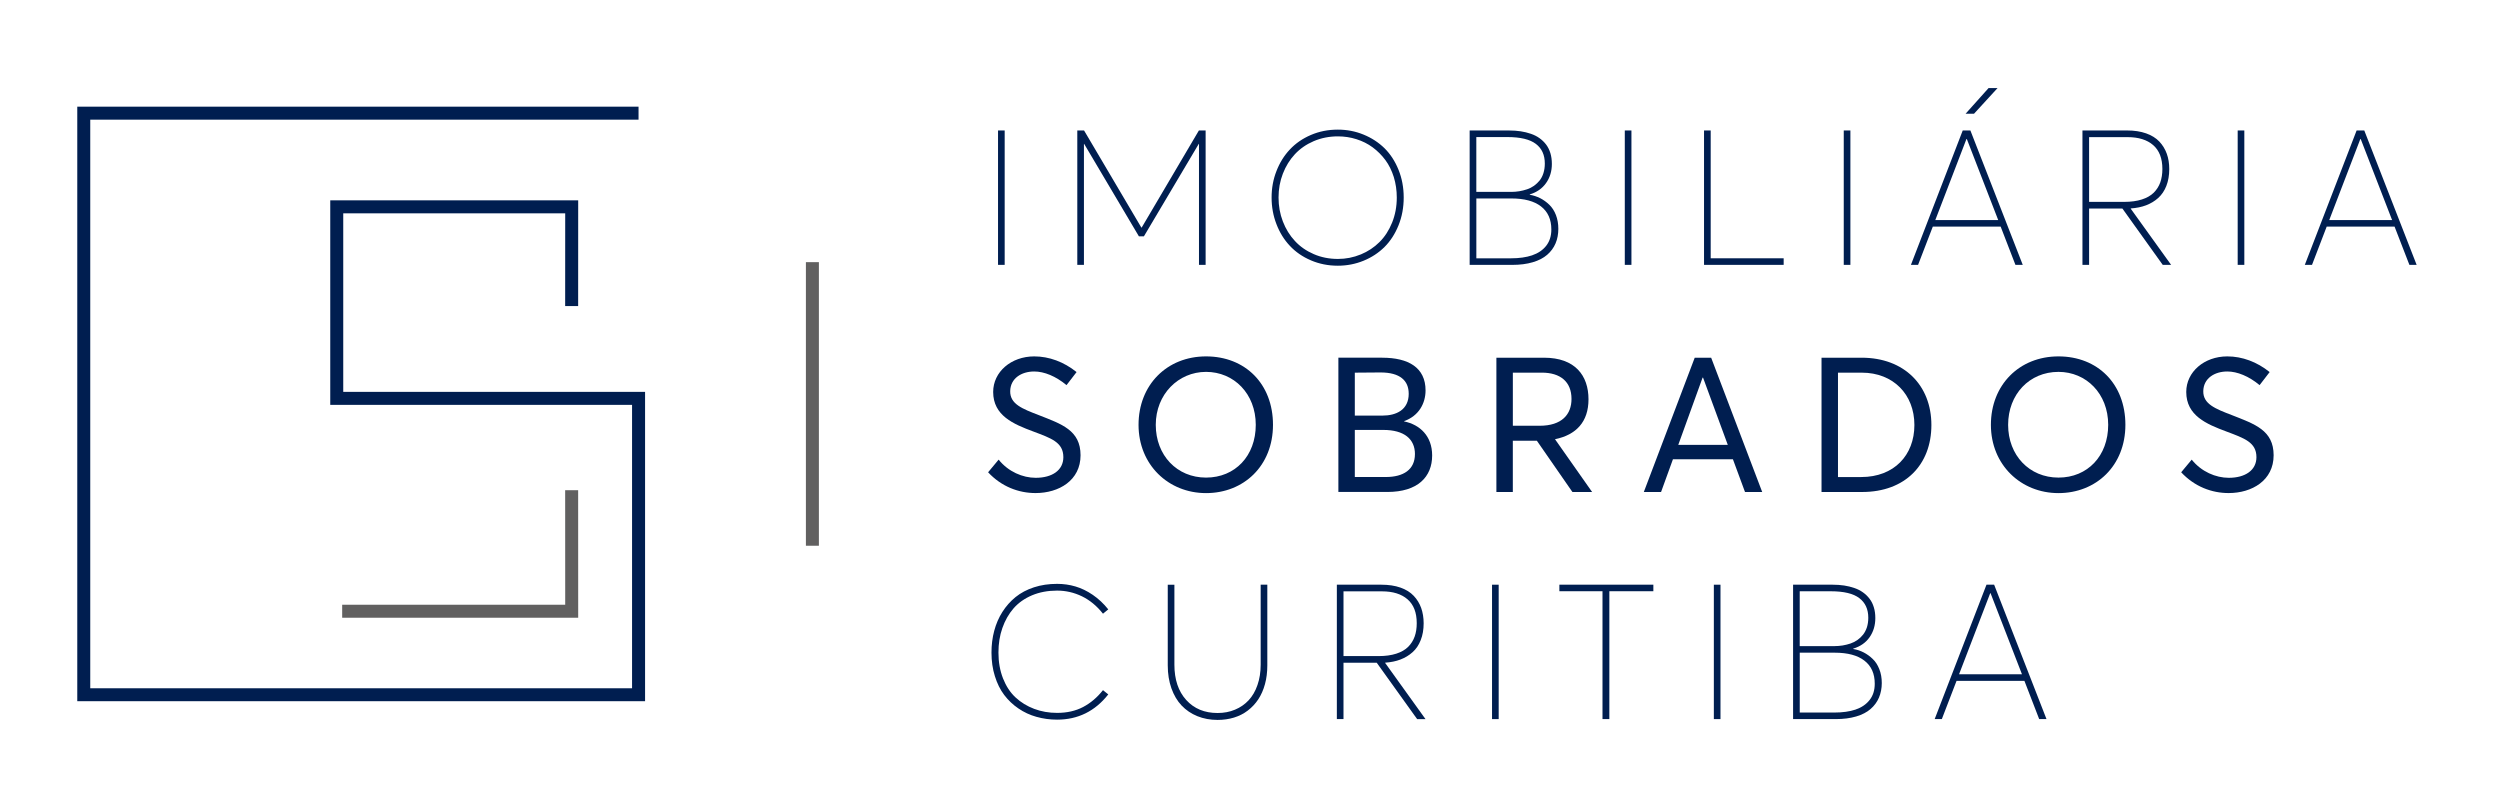 <?xml version="1.0" encoding="UTF-8"?>
<svg id="Camada_1" data-name="Camada 1" xmlns="http://www.w3.org/2000/svg" viewBox="0 0 1080 348">
  <defs>
    <style>
      .cls-1 {
        fill: #616060;
      }

      .cls-2 {
        fill: #001e50;
      }
    </style>
  </defs>
  <g>
    <path class="cls-2" d="M431.15,56.36h2.87v58.06h-2.87v-58.06Z"/>
    <path class="cls-2" d="M520.83,56.36v58.06h-2.87v-52.27h-.09l-23.7,39.94h-2.17l-23.65-39.94h-.09v52.27h-2.87v-58.06h2.92l24.75,41.94h.15l24.71-41.94h2.92Z"/>
    <path class="cls-2" d="M566.3,112.46c-3.6-1.53-6.62-3.63-9.08-6.26-2.48-2.63-4.41-5.75-5.79-9.36-1.4-3.61-2.1-7.44-2.1-11.51s.7-7.86,2.1-11.43c1.38-3.58,3.31-6.69,5.79-9.32,2.46-2.64,5.48-4.72,9.08-6.27,3.6-1.55,7.48-2.31,11.64-2.31,3.92,0,7.61.71,11.09,2.14,3.49,1.42,6.51,3.39,9.08,5.9,2.54,2.52,4.56,5.62,6.05,9.31,1.49,3.68,2.24,7.68,2.24,11.99s-.75,8.31-2.24,12.01c-1.49,3.69-3.51,6.82-6.05,9.35-2.56,2.54-5.59,4.53-9.08,5.95-3.49,1.42-7.17,2.14-11.09,2.14-4.17,0-8.05-.78-11.64-2.32ZM587.84,109.93c3.11-1.29,5.81-3.07,8.09-5.35,2.3-2.27,4.1-5.07,5.46-8.42,1.34-3.33,2.02-6.95,2.02-10.83,0-3.11-.44-6.06-1.29-8.85-.88-2.77-2.08-5.23-3.64-7.34-1.56-2.1-3.4-3.94-5.48-5.48-2.1-1.55-4.45-2.72-7.02-3.53-2.56-.81-5.24-1.22-8-1.22-3.75,0-7.23.69-10.46,2.07-3.22,1.38-5.92,3.27-8.13,5.64-2.21,2.38-3.95,5.18-5.2,8.42-1.25,3.23-1.86,6.66-1.86,10.28s.61,7.09,1.86,10.34c1.25,3.24,2.98,6.06,5.22,8.45,2.21,2.4,4.93,4.29,8.13,5.67,3.2,1.39,6.69,2.08,10.43,2.08,3.46,0,6.75-.65,9.86-1.94Z"/>
    <path class="cls-2" d="M665.36,85.61c1.4.72,2.72,1.66,3.92,2.82,1.21,1.15,2.17,2.63,2.87,4.43.7,1.8,1.05,3.79,1.05,6.01s-.39,4.42-1.21,6.3c-.81,1.89-2.02,3.53-3.62,4.91-1.6,1.38-3.66,2.46-6.23,3.21-2.54.76-5.5,1.14-8.81,1.14h-18.44v-58.06h17.08c1.75,0,3.4.12,4.95.35,1.56.24,3.05.6,4.45,1.09,1.38.47,2.63,1.11,3.73,1.9,1.07.78,2.04,1.7,2.83,2.75s1.4,2.28,1.84,3.69c.42,1.4.64,2.96.64,4.67,0,3.13-.83,5.89-2.5,8.25-1.67,2.37-4.01,4-7.04,4.91v.16c1.56.26,3.05.76,4.47,1.47ZM637.78,82.9h15.08c1.16,0,2.32-.1,3.44-.28,1.14-.19,2.26-.46,3.35-.83,1.12-.37,2.13-.89,3.05-1.53.9-.66,1.71-1.42,2.43-2.3.7-.88,1.25-1.94,1.64-3.19.39-1.25.59-2.62.59-4.11,0-3.69-1.27-6.53-3.86-8.49-2.59-1.97-6.69-2.96-12.34-2.96h-13.39v23.71ZM661.9,110.29c2.56-.87,4.6-2.25,6.07-4.13,1.47-1.89,2.21-4.23,2.21-7.03,0-4.33-1.49-7.65-4.45-9.95-2.96-2.3-7.23-3.45-12.82-3.45h-15.13v25.86h14.95c3.55,0,6.6-.43,9.16-1.29Z"/>
    <path class="cls-2" d="M701.91,56.36h2.87v58.06h-2.87v-58.06Z"/>
    <path class="cls-2" d="M736.15,56.36h2.87v55.22h31.52v2.84h-34.4v-58.06Z"/>
    <path class="cls-2" d="M796.5,56.36h2.87v58.06h-2.87v-58.06Z"/>
    <path class="cls-2" d="M864.3,97.9h-29.33l-6.36,16.52h-3.09l22.38-58.06h3.31l22.62,58.06h-3.16l-6.38-16.52ZM863.23,95.07l-13.57-35.03h-.15l-13.46,35.03h27.18ZM852.77,49.14h-3.64l9.93-11.09h3.88l-10.17,11.09Z"/>
    <path class="cls-2" d="M934.3,114.42l-17.43-24.34h-14.38v24.34h-2.87v-58.06h19.27c3.11,0,5.85.42,8.22,1.25,2.37.84,4.27,2.02,5.72,3.54,1.42,1.51,2.5,3.27,3.22,5.26.72,1.99,1.07,4.21,1.07,6.62,0,2.72-.42,5.14-1.25,7.27-.83,2.13-2.02,3.87-3.53,5.23-1.51,1.36-3.27,2.41-5.24,3.16-1.99.75-4.19,1.19-6.58,1.35l-.04.12,17.45,24.27h-3.64ZM902.49,87.21h15.17c2.94,0,5.46-.35,7.63-1.04,2.15-.69,3.86-1.68,5.15-2.95,1.27-1.28,2.21-2.76,2.81-4.45.59-1.69.9-3.62.9-5.77,0-4.58-1.34-8.01-3.97-10.31-2.65-2.3-6.34-3.45-11.05-3.45h-16.64v27.97Z"/>
    <path class="cls-2" d="M966.68,56.36h2.87v58.06h-2.87v-58.06Z"/>
    <path class="cls-2" d="M1034.46,97.9h-29.33l-6.34,16.52h-3.11l22.38-58.06h3.31l22.62,58.06h-3.13l-6.4-16.52ZM1033.39,95.07l-13.57-35.03h-.15l-13.44,35.03h27.16Z"/>
    <path class="cls-2" d="M426.85,204.04l4.56-5.48c4.19,5.23,10.39,7.85,16.03,7.85,7.1,0,11.93-3.27,11.93-8.91,0-6.45-5.24-8.17-13-11.1-8.57-3.19-17.32-6.86-17.32-17.08,0-8.66,7.76-15.36,17.73-15.36,6.45,0,12.82,2.37,18.3,6.77l-4.34,5.64c-4.65-3.85-9.62-5.89-13.96-5.89-5.48,0-10.28,2.94-10.37,8.49-.09,5.56,5.15,7.6,12.41,10.38,9.73,3.84,17.98,6.46,17.98,17.32s-9.32,16.33-19.44,16.33c-7.28,0-14.71-2.77-20.5-8.98Z"/>
    <path class="cls-2" d="M491.85,183.53c0-17.24,12.25-29.57,29.16-29.57s28.92,11.85,28.92,29.57-12.65,29.49-28.92,29.49-29.16-12.24-29.16-29.49ZM542.49,183.53c0-13.48-9.47-22.88-21.48-22.88s-21.72,9.72-21.72,22.88,9.14,22.79,21.72,22.79,21.48-9.39,21.48-22.79Z"/>
    <path class="cls-2" d="M597.12,154.53c11.29,0,18.72,4.25,18.72,14.13,0,5.64-2.96,11.04-9.23,13.24v.16c6.77,1.38,12.08,6.29,12.08,14.7,0,9.24-6.2,15.77-19.36,15.77h-21.15v-58.01h18.94ZM608.56,170.05c0-5.56-3.68-9.15-12.17-9.15l-11.11.09v18.55h11.93c5.96,0,11.36-2.46,11.36-9.48ZM611.26,196.19c0-6.53-4.65-10.46-13.64-10.46h-12.34v20.34h13.39c7.61,0,12.58-3.19,12.58-9.89Z"/>
    <path class="cls-2" d="M667.03,154.53c13.39,0,19.2,7.68,19.2,17.98,0,9.72-5.31,15.36-14.47,17.23l16.03,22.8h-8.51l-15.35-22.14h-10.39v22.14h-7.1v-58.01h20.58ZM678.89,172.34c0-7.43-4.82-11.36-12.82-11.36h-12.52v22.95h11.53c9.65,0,13.81-4.9,13.81-11.6Z"/>
    <path class="cls-2" d="M739.22,154.53l22.05,58.01h-7.43l-5.22-14.14h-25.91l-5.13,14.14h-7.45l21.99-58.01h7.1ZM735.71,163.11h-.18l-10.52,29.08h21.4l-10.7-29.08Z"/>
    <path class="cls-2" d="M804.22,154.53c18.39,0,30.14,11.93,30.14,29.08s-11.36,28.93-29.9,28.93h-17.56v-58.01h17.32ZM827.02,183.61c0-13.23-9.14-22.62-22.71-22.62h-10.3v45.09h10.06c14.12,0,22.95-9.39,22.95-22.47Z"/>
    <path class="cls-2" d="M860.07,183.53c0-17.24,12.25-29.57,29.18-29.57s28.92,11.85,28.92,29.57-12.67,29.49-28.92,29.49-29.18-12.24-29.18-29.49ZM910.74,183.53c0-13.48-9.49-22.88-21.48-22.88-12.58,0-21.75,9.72-21.75,22.88s9.16,22.79,21.75,22.79,21.48-9.39,21.48-22.79Z"/>
    <path class="cls-2" d="M942.26,204.04l4.56-5.48c4.19,5.23,10.39,7.85,16.03,7.85,7.1,0,11.93-3.27,11.93-8.91,0-6.45-5.24-8.17-13-11.1-8.57-3.19-17.32-6.86-17.32-17.08,0-8.66,7.76-15.36,17.73-15.36,6.45,0,12.82,2.37,18.3,6.77l-4.34,5.64c-4.65-3.85-9.62-5.89-13.96-5.89-5.48,0-10.28,2.94-10.37,8.49s5.15,7.6,12.41,10.38c9.73,3.84,17.98,6.46,17.98,17.32s-9.32,16.33-19.44,16.33c-7.28,0-14.71-2.77-20.5-8.98Z"/>
    <path class="cls-2" d="M447.76,309.68c-2.83-.79-5.41-1.99-7.78-3.61-2.37-1.61-4.43-3.56-6.16-5.84-1.73-2.29-3.07-5-4.03-8.12-.99-3.12-1.47-6.53-1.47-10.19,0-3.3.39-6.43,1.18-9.4.79-2.96,1.95-5.69,3.53-8.16,1.58-2.48,3.46-4.61,5.7-6.43,2.24-1.81,4.89-3.21,7.94-4.21,3.07-1,6.4-1.49,10-1.49,2.74,0,5.37.37,7.91,1.12,2.54.75,5.04,1.95,7.5,3.63s4.69,3.77,6.69,6.27l-2.28,1.87c-2.65-3.35-5.68-5.85-9.08-7.51-3.4-1.64-6.97-2.47-10.74-2.47-3.99,0-7.61.68-10.83,2.03-3.22,1.36-5.88,3.24-7.98,5.64-2.1,2.41-3.7,5.25-4.84,8.51-1.14,3.26-1.69,6.78-1.69,10.6,0,4.09.66,7.8,1.97,11.15,1.32,3.34,3.11,6.08,5.41,8.22,2.3,2.14,5,3.79,8.05,4.94,3.07,1.16,6.36,1.74,9.91,1.74,4.27,0,8.02-.85,11.25-2.55,3.22-1.7,6.07-4.12,8.57-7.27l2.28,1.84c-5.72,7.26-13.09,10.9-22.1,10.9-3.11,0-6.09-.41-8.9-1.21Z"/>
    <path class="cls-2" d="M517.26,309.39c-2.63-1.07-4.91-2.61-6.8-4.6-1.89-1.99-3.35-4.48-4.41-7.44-1.05-2.97-1.58-6.28-1.58-9.92v-34.83h2.87v34.55c0,6.41,1.71,11.5,5.11,15.25,3.4,3.75,7.91,5.62,13.53,5.62,2.74,0,5.26-.47,7.54-1.44,2.3-.95,4.25-2.31,5.9-4.07,1.62-1.75,2.92-3.95,3.81-6.59.92-2.63,1.38-5.56,1.38-8.78v-34.55h2.87v34.83c0,2.93-.33,5.63-1.01,8.12-.68,2.49-1.64,4.67-2.89,6.57-1.25,1.89-2.76,3.5-4.52,4.84-1.75,1.35-3.75,2.36-5.96,3.04-2.21.68-4.6,1.02-7.12,1.02-3.16,0-6.07-.55-8.72-1.62Z"/>
    <path class="cls-2" d="M612.2,310.65l-17.45-24.34h-14.36v24.34h-2.87v-58.06h19.27c3.11,0,5.85.42,8.22,1.25,2.37.84,4.27,2.02,5.7,3.54,1.45,1.51,2.52,3.27,3.24,5.26.7,1.99,1.07,4.21,1.07,6.62,0,2.72-.42,5.14-1.27,7.27-.83,2.13-1.99,3.87-3.53,5.23-1.51,1.36-3.27,2.41-5.24,3.16-1.97.75-4.17,1.19-6.55,1.35l-.04.12,17.43,24.27h-3.62ZM580.39,283.43h15.17c2.92,0,5.46-.35,7.61-1.04,2.15-.69,3.88-1.68,5.15-2.95,1.27-1.28,2.21-2.76,2.81-4.45.61-1.69.9-3.62.9-5.77,0-4.58-1.32-8.01-3.97-10.31-2.65-2.3-6.31-3.45-11.03-3.45h-16.64v27.97Z"/>
    <path class="cls-2" d="M644.56,252.59h2.87v58.06h-2.87v-58.06Z"/>
    <path class="cls-2" d="M692.28,255.41h-18.63v-2.83h40.6v2.83h-19.01v55.23h-2.96v-55.23Z"/>
    <path class="cls-2" d="M740.38,252.59h2.87v58.06h-2.87v-58.06Z"/>
    <path class="cls-2" d="M805.07,281.83c1.4.72,2.72,1.66,3.92,2.82,1.23,1.15,2.17,2.63,2.87,4.43.72,1.8,1.07,3.79,1.07,6.01s-.42,4.42-1.23,6.3c-.81,1.89-2.02,3.53-3.62,4.91-1.58,1.38-3.66,2.46-6.2,3.21-2.56.76-5.5,1.14-8.83,1.14h-18.44v-58.06h17.08c1.75,0,3.42.12,4.98.35,1.56.24,3.03.6,4.43,1.09,1.4.47,2.63,1.11,3.73,1.9,1.1.78,2.04,1.7,2.83,2.75.81,1.05,1.42,2.28,1.84,3.69.44,1.4.64,2.96.64,4.67,0,3.13-.83,5.89-2.48,8.25-1.67,2.37-4.01,4-7.06,4.91v.16c1.58.26,3.07.76,4.47,1.47ZM777.49,279.12h15.08c1.18,0,2.32-.1,3.46-.28,1.12-.19,2.24-.46,3.35-.83,1.1-.37,2.1-.89,3.03-1.53.92-.66,1.73-1.42,2.43-2.3.7-.88,1.25-1.94,1.67-3.19.39-1.25.59-2.62.59-4.11,0-3.69-1.29-6.53-3.88-8.49-2.56-1.97-6.69-2.96-12.32-2.96h-13.42v23.71ZM801.63,306.52c2.56-.87,4.58-2.25,6.05-4.13,1.49-1.89,2.21-4.23,2.21-7.03,0-4.33-1.47-7.65-4.45-9.95-2.96-2.3-7.23-3.45-12.82-3.45h-15.13v25.86h14.97c3.53,0,6.6-.43,9.16-1.29Z"/>
    <path class="cls-2" d="M874.56,294.13h-29.33l-6.36,16.52h-3.09l22.38-58.06h3.31l22.62,58.06h-3.16l-6.38-16.52ZM873.49,291.29l-13.57-35.03h-.15l-13.46,35.03h27.18Z"/>
  </g>
  <g>
    <polygon class="cls-2" points="278.67 302.93 33.38 302.93 33.38 46.08 275.85 46.08 275.85 51.69 38.99 51.69 38.99 297.32 273.05 297.32 273.05 174.91 142.67 174.91 142.67 86.54 249.78 86.54 249.76 132.22 244.15 132.22 244.17 92.15 148.28 92.15 148.28 169.29 278.67 169.29 278.67 302.93"/>
    <polygon class="cls-1" points="249.78 266.86 147.82 266.86 147.82 261.25 244.17 261.25 244.15 211.76 249.76 211.76 249.78 266.86"/>
  </g>
  <rect class="cls-1" x="348.15" y="113.25" width="5.61" height="122.51"/>
</svg>